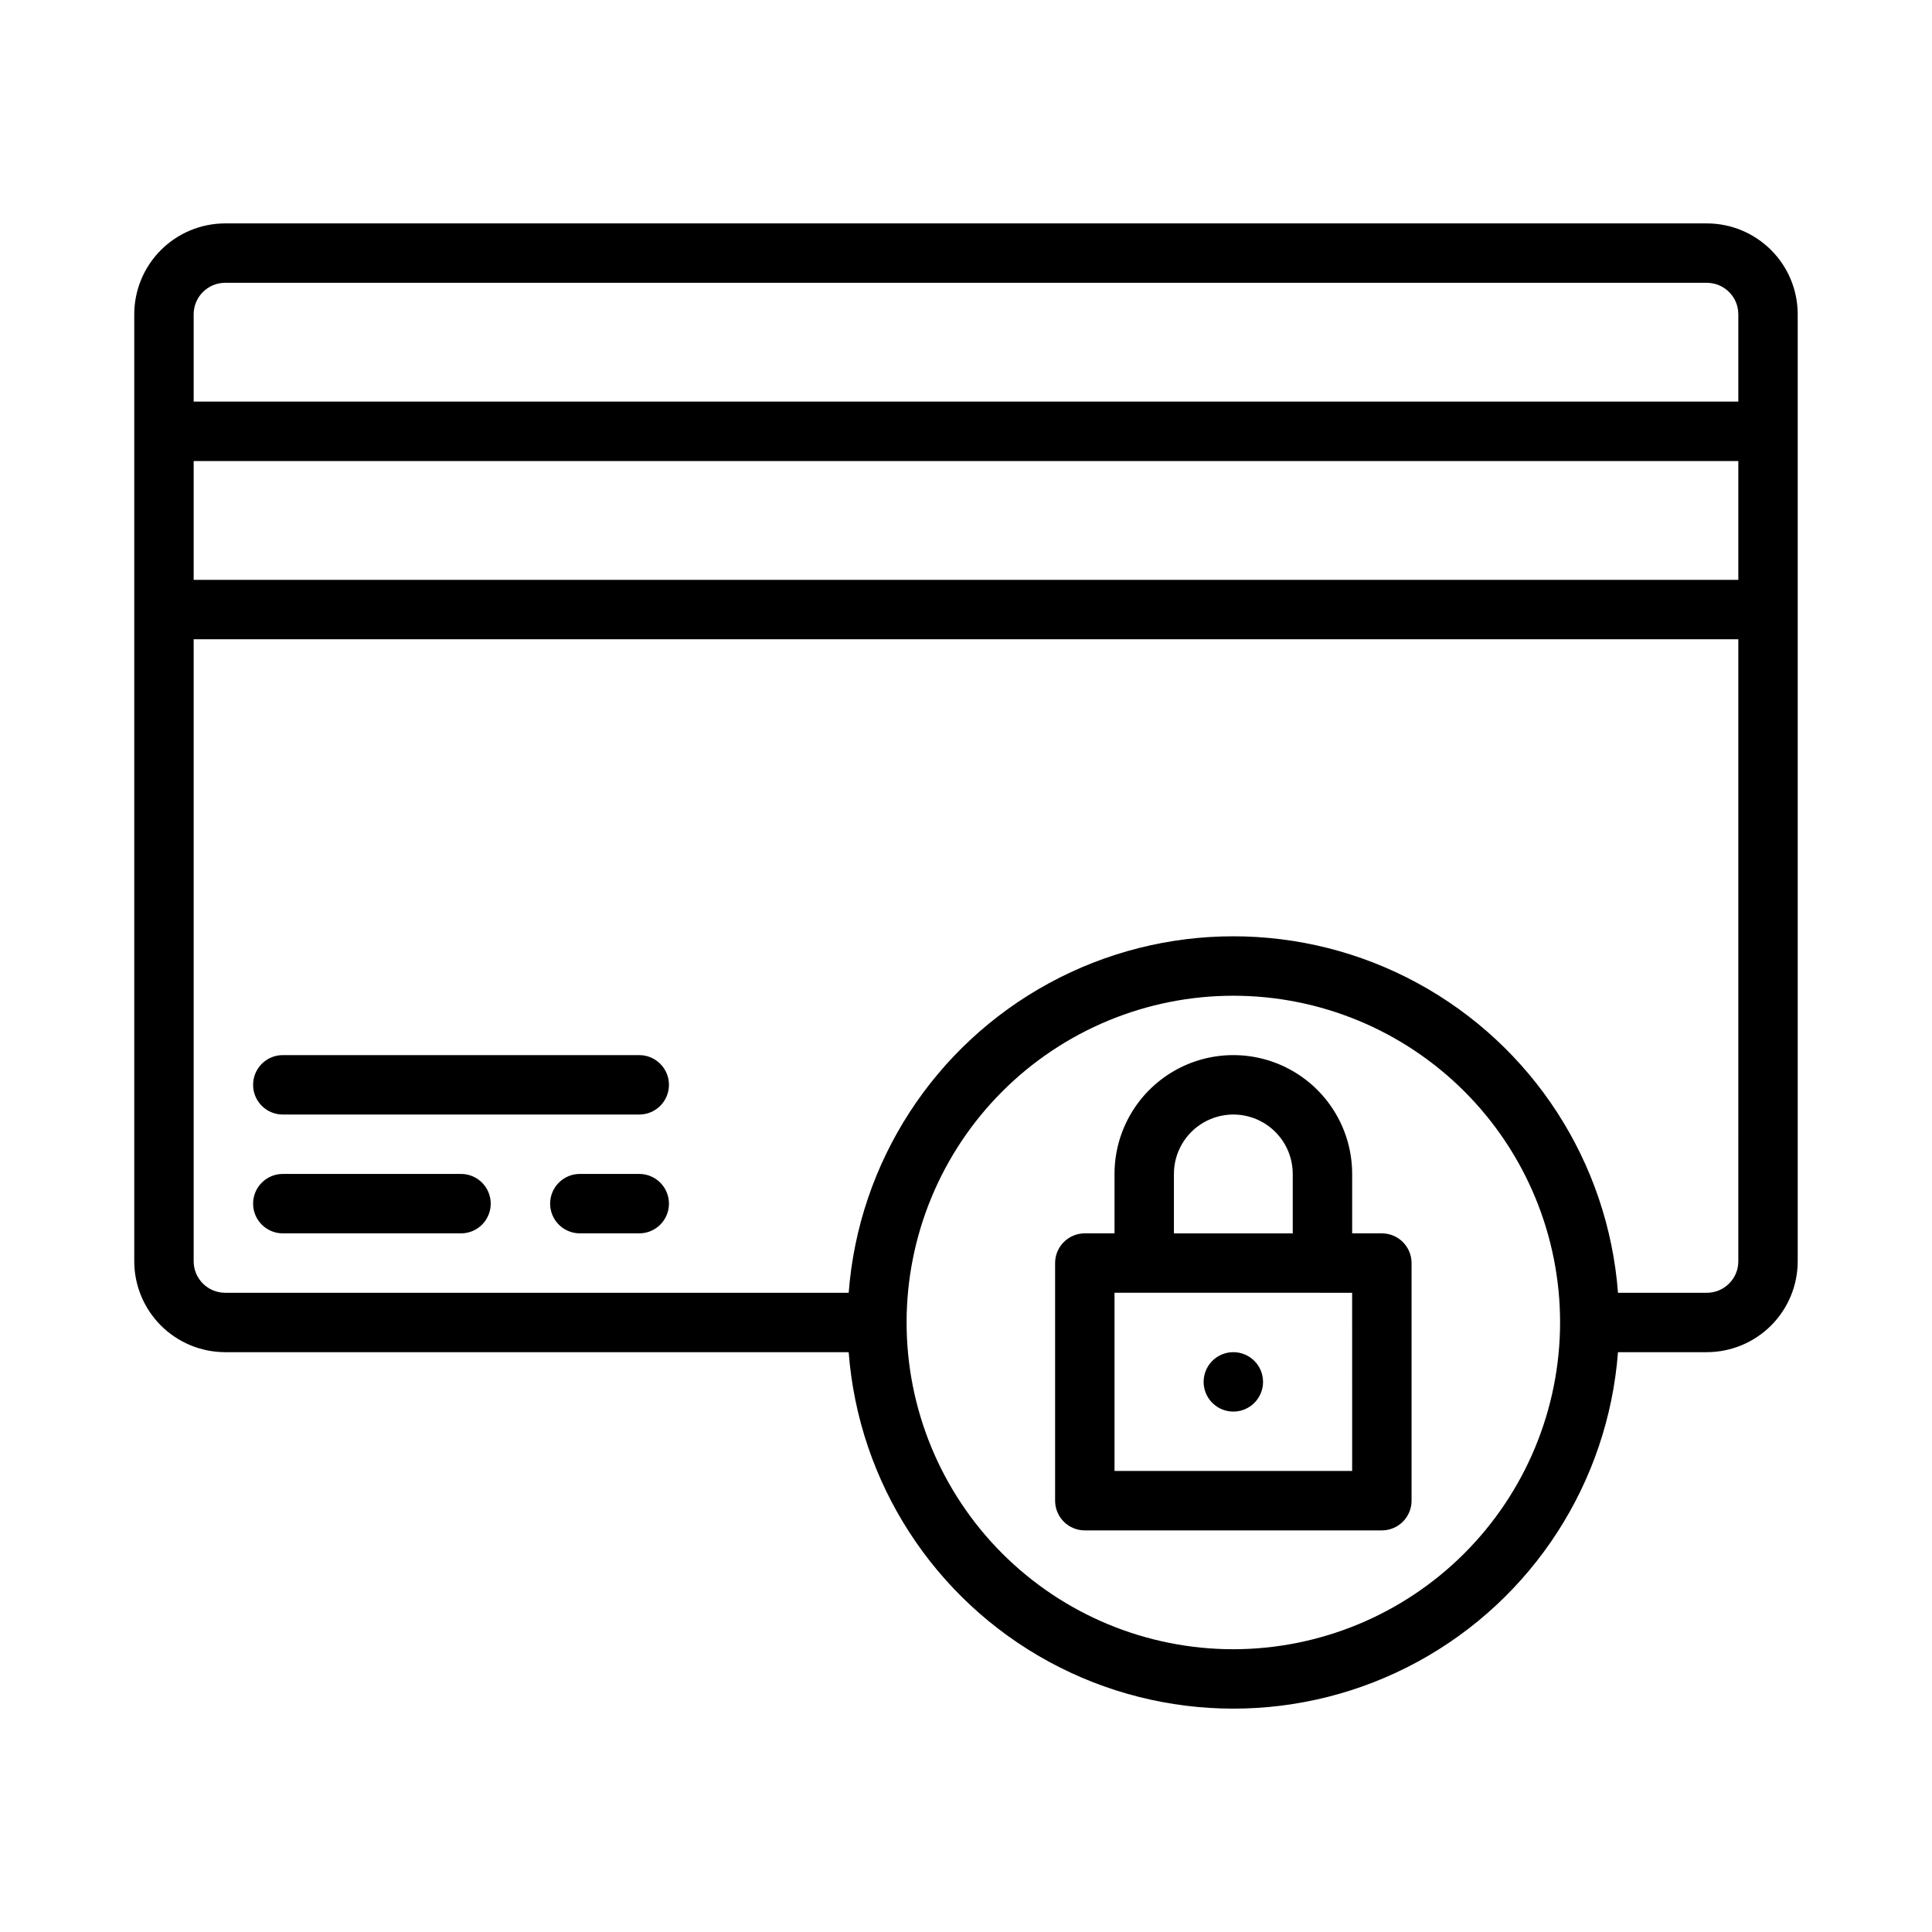 <?xml version="1.0" encoding="UTF-8"?>
<!-- Uploaded to: ICON Repo, www.svgrepo.com, Generator: ICON Repo Mixer Tools -->
<svg fill="#000000" width="800px" height="800px" version="1.1" viewBox="144 144 512 512" xmlns="http://www.w3.org/2000/svg">
 <path d="m274.05 462.98c0 2.086-0.832 4.09-2.305 5.566-1.477 1.473-3.481 2.305-5.566 2.305h-47.234c-4.348 0-7.871-3.523-7.871-7.871 0-4.348 3.523-7.875 7.871-7.875h47.234c2.086 0 4.09 0.832 5.566 2.309 1.473 1.473 2.305 3.477 2.305 5.566zm39.359-7.871-15.742-0.004c-4.348 0-7.875 3.527-7.875 7.875 0 4.348 3.527 7.871 7.875 7.871h15.742c4.348 0 7.871-3.523 7.871-7.871 0-4.348-3.523-7.875-7.871-7.875zm0-31.488-94.465-0.004c-4.348 0-7.871 3.527-7.871 7.875 0 4.348 3.523 7.871 7.871 7.871h94.465c4.348 0 7.871-3.523 7.871-7.871 0-4.348-3.523-7.875-7.871-7.875zm204.67 55.105v62.977-0.004c0 2.086-0.828 4.09-2.305 5.566-1.477 1.477-3.481 2.305-5.566 2.305h-78.719c-4.348 0-7.875-3.523-7.875-7.871v-62.977c0-4.348 3.527-7.871 7.875-7.871h7.871v-15.746c0-11.25 6-21.645 15.742-27.27 9.742-5.625 21.746-5.625 31.488 0 9.742 5.625 15.746 16.02 15.746 27.27v15.742h7.871v0.004c2.086 0 4.09 0.828 5.566 2.305 1.477 1.477 2.305 3.481 2.305 5.566zm-62.977-7.871h31.488v-15.75c0-5.625-3-10.82-7.871-13.633s-10.871-2.812-15.742 0c-4.875 2.812-7.875 8.008-7.875 13.633zm47.23 15.742-62.973-0.004v47.23h62.977zm-31.488 15.742h0.004c-3.184 0-6.055 1.918-7.273 4.859-1.219 2.941-0.547 6.328 1.707 8.578 2.25 2.25 5.637 2.926 8.578 1.707s4.859-4.09 4.859-7.273c0-2.09-0.828-4.09-2.305-5.566-1.477-1.477-3.481-2.305-5.566-2.305zm149.57-275.05v250.96c-0.004 6.387-2.543 12.512-7.059 17.027-4.519 4.516-10.641 7.055-17.027 7.062h-23.543c-2.633 34.578-22.617 65.465-53.082 82.039-30.461 16.57-67.25 16.57-97.715 0-30.461-16.574-50.445-47.461-53.078-82.039h-165.24c-6.387-0.008-12.512-2.547-17.027-7.062-4.516-4.516-7.059-10.641-7.062-17.027v-250.96c0.004-6.387 2.547-12.508 7.062-17.023 4.516-4.519 10.641-7.059 17.027-7.062h392.66c6.387 0.004 12.508 2.543 17.027 7.059 4.516 4.516 7.055 10.641 7.059 17.027zm-425.09 0v23.145h409.35v-23.145c-0.004-4.606-3.738-8.34-8.344-8.344h-392.66c-4.609 0.004-8.34 3.738-8.348 8.344zm409.35 38.891h-409.35v31.488h409.35zm-47.234 228.29c0-22.965-9.121-44.988-25.359-61.227-16.242-16.242-38.266-25.363-61.23-25.363s-44.992 9.121-61.23 25.363c-16.238 16.238-25.363 38.262-25.363 61.227 0 22.969 9.125 44.992 25.363 61.23 16.238 16.242 38.266 25.363 61.23 25.363 22.957-0.027 44.965-9.156 61.199-25.391 16.234-16.234 25.367-38.242 25.391-61.203zm47.23-16.215 0.004-164.84h-409.35v164.84c0.008 4.606 3.738 8.34 8.348 8.344h165.24c2.633-34.578 22.617-65.465 53.078-82.039 30.465-16.574 67.254-16.574 97.715 0 30.465 16.574 50.449 47.461 53.082 82.039h23.543c4.606-0.004 8.34-3.738 8.344-8.344z"/>
</svg>